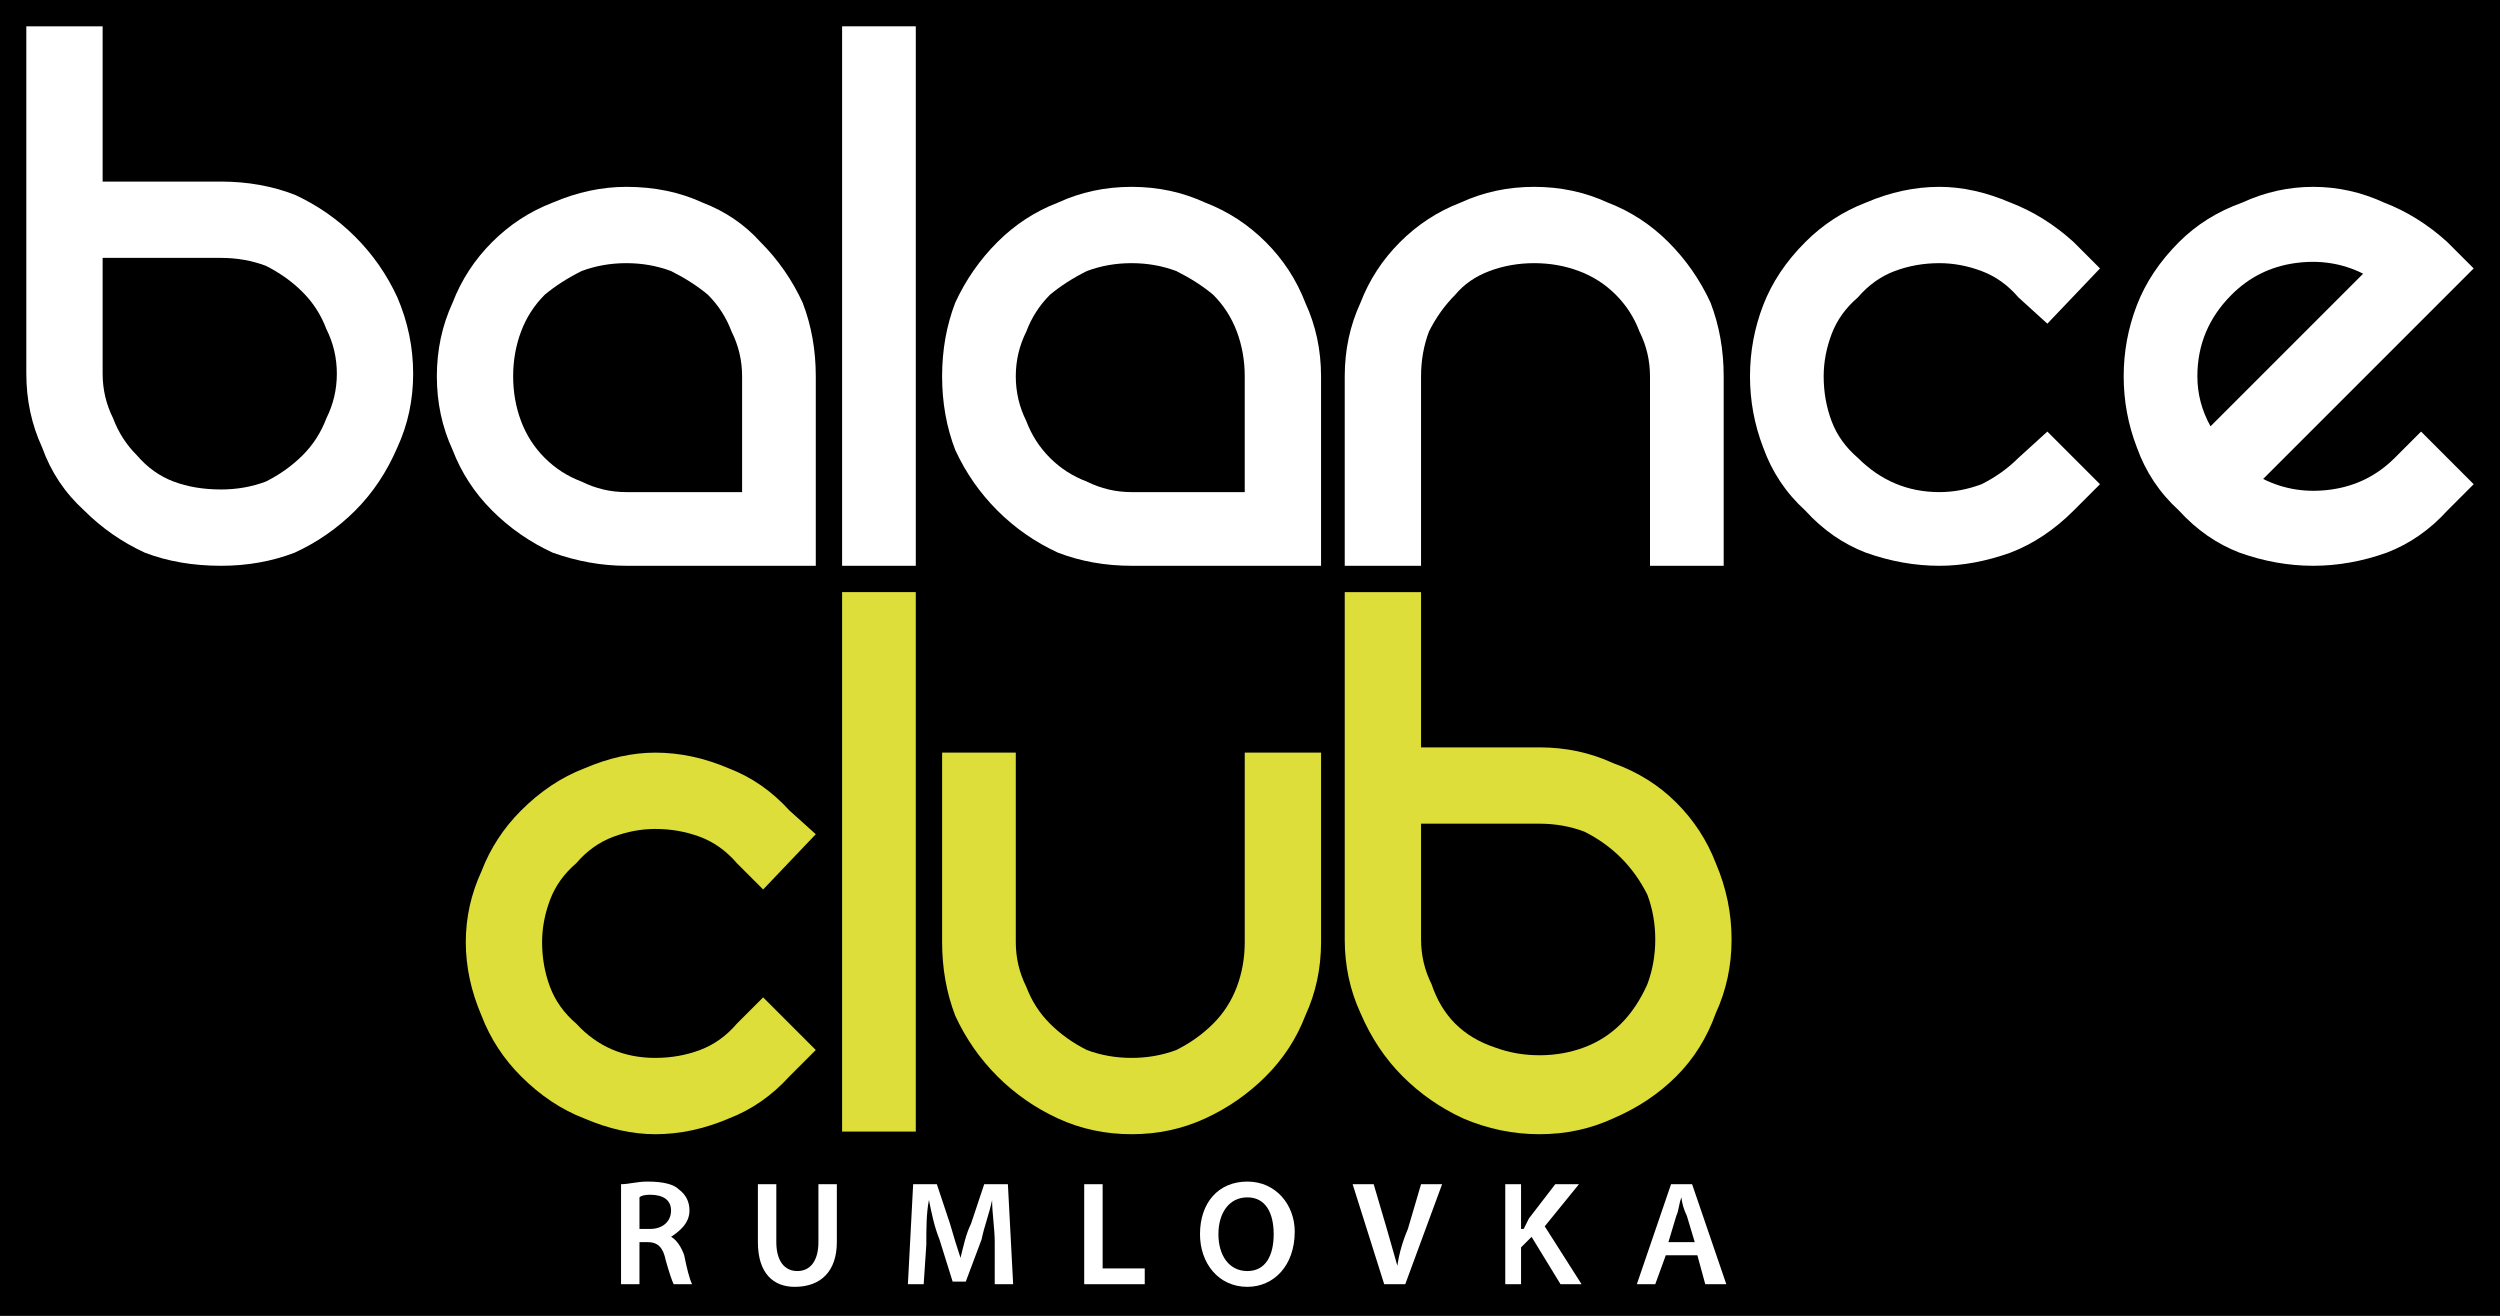<svg version="1.2" xmlns="http://www.w3.org/2000/svg" viewBox="0 0 95 50" width="95" height="50">
	<rect x="0" y="0" width="95" height="50" fill="#808080" stroke="none"/>
	<title>logo-svg</title>
	<style>
		.s0 { fill: #ffffff } 
		.s1 { fill: #ddde3a } 
	</style>
	<g>
		<path fill-rule="evenodd" class="s0" d="m18.3 45c0.3 0 0.7-0.1 1.1-0.1 0.5 0 0.8 0.1 1.1 0.3 0.2 0.1 0.3 0.4 0.3 0.7 0 0.4-0.2 0.7-0.6 0.8 0.4 0.1 0.8 0.5 0.8 1 0 0.3-0.2 0.6-0.4 0.8-0.2 0.2-0.7 0.3-1.4 0.3q-0.6 0-0.9 0c0 0 0-3.8 0-3.8zm0.7 1.5h0.4c0.5 0 0.7-0.2 0.7-0.5 0-0.4-0.2-0.5-0.7-0.5q-0.3 0-0.4 0zm0 1.7q0.2 0.1 0.4 0.1c0.5 0 0.9-0.2 0.9-0.7 0-0.4-0.4-0.6-0.9-0.6h-0.4z"/>
		<rect width="95" height="50" id="Layer 1" style="fill: #000000"/>
		<path fill-rule="evenodd" class="s0" d="m23.6 45c0.3 0 0.6-0.1 1-0.1 0.6 0 1 0.1 1.2 0.3q0.4 0.3 0.4 0.8c0 0.5-0.4 0.8-0.7 1 0.2 0.1 0.4 0.4 0.5 0.7 0.1 0.5 0.2 0.9 0.3 1.1h-0.7q-0.1-0.2-0.3-0.9c-0.1-0.5-0.3-0.7-0.7-0.7h-0.3v1.6h-0.7zm0.7 1.7h0.4c0.5 0 0.8-0.3 0.8-0.7 0-0.4-0.3-0.6-0.8-0.6q-0.3 0-0.4 0.1z"/>
		<path class="s0" d="m29.5 45v2.2c0 0.7 0.3 1.1 0.8 1.1 0.5 0 0.8-0.4 0.8-1.1v-2.2h0.7v2.2c0 1.1-0.6 1.7-1.6 1.7-0.8 0-1.4-0.5-1.4-1.7v-2.2z"/>
		<path class="s0" d="m37.8 47.2c0-0.5-0.1-1.1-0.1-1.6-0.1 0.5-0.3 1-0.4 1.5l-0.6 1.6h-0.5l-0.5-1.6c-0.2-0.5-0.3-1-0.4-1.5-0.1 0.5-0.1 1.1-0.1 1.7l-0.1 1.5h-0.6l0.2-3.8h0.9l0.5 1.5q0.2 0.7 0.4 1.3c0.1-0.4 0.2-0.9 0.4-1.3l0.5-1.5h0.9l0.2 3.8h-0.7z"/>
		<path class="s0" d="m41.2 45h0.7v3.2h1.6v0.6h-2.3z"/>
		<path fill-rule="evenodd" class="s0" d="m47.4 48.9c-1.1 0-1.8-0.9-1.8-2 0-1.2 0.7-2 1.8-2 1.1 0 1.8 0.9 1.8 1.9 0 1.3-0.8 2.1-1.8 2.1zm0-0.6c0.7 0 1-0.6 1-1.4 0-0.8-0.3-1.4-1-1.4-0.7 0-1.1 0.6-1.1 1.4 0 0.8 0.4 1.4 1.1 1.4q0 0 0 0z"/>
		<path class="s0" d="m52.6 48.8l-1.2-3.8h0.8l0.5 1.7q0.2 0.7 0.4 1.4 0.1-0.7 0.4-1.4l0.5-1.7h0.8l-1.4 3.8c0 0-0.8 0-0.8 0z"/>
		<path class="s0" d="m57.2 45h0.6v1.7h0.1q0.1-0.2 0.2-0.4l1-1.3h0.9l-1.3 1.6 1.4 2.2h-0.8l-1.1-1.8-0.4 0.4v1.4h-0.6c0 0 0-3.8 0-3.8z"/>
		<path fill-rule="evenodd" class="s0" d="m63.3 47.7l-0.4 1.1h-0.7l1.3-3.8h0.8l1.3 3.8h-0.8l-0.3-1.1zm1.1-0.5l-0.3-1c-0.1-0.2-0.2-0.5-0.2-0.7-0.1 0.2-0.1 0.5-0.2 0.7l-0.3 1z"/>
	</g>
	<g>
		<path fill-rule="evenodd" class="s0" d="m23.8 7.1q1.6 0 2.9 0.6 1.3 0.5 2.2 1.5 1 1 1.6 2.3 0.5 1.3 0.5 2.8v7.2h-7.2q-1.4 0-2.8-0.5-1.3-0.6-2.3-1.6-1-1-1.5-2.3-0.6-1.3-0.6-2.8 0-1.5 0.6-2.8 0.5-1.3 1.5-2.3 1-1 2.3-1.5 1.4-0.6 2.8-0.6zm4.4 11.6v-4.4q0-0.9-0.4-1.7-0.3-0.8-0.9-1.4-0.6-0.5-1.4-0.9-0.8-0.3-1.7-0.3-0.9 0-1.7 0.3-0.8 0.4-1.4 0.9-0.6 0.6-0.9 1.4-0.3 0.8-0.3 1.7 0 0.9 0.3 1.7 0.3 0.8 0.9 1.4 0.6 0.6 1.4 0.9 0.8 0.4 1.7 0.4c0 0 4.4 0 4.4 0z"/>
		<path fill-rule="evenodd" class="s0" d="m43 7.1q1.5 0 2.8 0.6 1.3 0.5 2.3 1.5 1 1 1.5 2.3 0.6 1.3 0.6 2.8v7.2h-7.2q-1.5 0-2.8-0.5-1.3-0.6-2.3-1.6-1-1-1.6-2.3-0.5-1.3-0.5-2.8 0-1.5 0.5-2.8 0.6-1.3 1.6-2.3 1-1 2.3-1.5 1.3-0.6 2.8-0.6zm4.3 11.6v-4.4q0-0.9-0.3-1.7-0.3-0.8-0.9-1.4-0.6-0.5-1.4-0.9-0.8-0.3-1.7-0.3-0.9 0-1.7 0.3-0.8 0.4-1.4 0.9-0.6 0.6-0.9 1.4-0.4 0.8-0.4 1.7 0 0.9 0.4 1.7 0.3 0.8 0.9 1.4 0.6 0.6 1.4 0.9 0.8 0.4 1.7 0.4c0 0 4.3 0 4.3 0z"/>
		<path class="s0" d="m51.7 11.5q0.5-1.3 1.5-2.3 1-1 2.3-1.5 1.3-0.6 2.8-0.6 1.5 0 2.8 0.6 1.3 0.5 2.3 1.5 1 1 1.6 2.3 0.5 1.3 0.5 2.8v7.2h-2.8v-7.2q0-0.9-0.4-1.7-0.3-0.8-0.9-1.4-0.6-0.6-1.4-0.9-0.8-0.3-1.7-0.3-0.9 0-1.7 0.3-0.8 0.3-1.3 0.9-0.6 0.6-1 1.4-0.3 0.8-0.3 1.7v7.2h-2.9v-7.2q0-1.5 0.6-2.8z"/>
		<path class="s0" d="m68.6 9.2q1-1 2.3-1.5 1.4-0.6 2.8-0.6 1.3 0 2.7 0.6 1.3 0.5 2.4 1.5l1 1-2 2.1-1.1-1q-0.6-0.7-1.4-1-0.8-0.3-1.6-0.3-0.9 0-1.7 0.3-0.8 0.3-1.4 1-0.7 0.6-1 1.4-0.3 0.8-0.3 1.6 0 0.9 0.3 1.7 0.3 0.8 1 1.4 1.3 1.3 3.1 1.3 0.8 0 1.6-0.3 0.8-0.4 1.4-1l1.1-1 2 2-1 1q-1.1 1.1-2.4 1.6-1.4 0.5-2.7 0.5-1.4 0-2.8-0.5-1.3-0.5-2.3-1.6-1.1-1-1.6-2.4-0.5-1.3-0.5-2.7 0-1.4 0.5-2.7 0.5-1.3 1.6-2.4z"/>
		<path fill-rule="evenodd" class="s0" d="m92 16.4l2 2-1 1q-1 1.1-2.3 1.6-1.4 0.5-2.8 0.5-1.4 0-2.8-0.5-1.3-0.5-2.3-1.6-1.1-1-1.6-2.4-0.5-1.3-0.5-2.7 0-1.4 0.5-2.7 0.5-1.3 1.6-2.4 1-1 2.4-1.5 1.3-0.6 2.7-0.6 1.4 0 2.7 0.6 1.3 0.5 2.4 1.5l1 1-8 8q1.2 0.6 2.6 0.4 1.4-0.2 2.4-1.2zm-7.2-5.2q-1.3 1.3-1.3 3.1 0 1 0.5 1.9 0.4-0.4 1.2-1.2 0.7-0.7 1.6-1.6 0.9-0.9 1.7-1.7 0.8-0.8 1.3-1.3-1.2-0.6-2.6-0.4-1.4 0.2-2.4 1.2z"/>
		<path class="s0" d="m32 1h2.8v20.5h-2.8z"/>
		<path fill-rule="evenodd" class="s0" d="m11.2 7.4q1.3 0.6 2.3 1.6 1 1 1.6 2.3 0.6 1.4 0.6 2.9 0 1.5-0.6 2.8-0.6 1.4-1.6 2.4-1 1-2.3 1.6-1.3 0.5-2.8 0.5-1.6 0-2.9-0.5-1.3-0.6-2.3-1.6-1.1-1-1.6-2.4-0.6-1.3-0.6-2.8v-13.2h2.9v5.9h4.5q1.5 0 2.8 0.5zm-2.8 11.2q0.9 0 1.7-0.3 0.8-0.4 1.4-1 0.6-0.6 0.9-1.4 0.4-0.8 0.4-1.7 0-0.9-0.4-1.7-0.3-0.8-0.9-1.4-0.6-0.6-1.4-1-0.8-0.3-1.7-0.3h-4.5v4.4q0 0.9 0.4 1.7 0.3 0.8 0.9 1.4 0.6 0.7 1.4 1 0.8 0.3 1.8 0.3z"/>
	</g>
	<path class="s1" d="m19.8 30.8q1.1-1.1 2.4-1.6 1.4-0.6 2.7-0.6 1.4 0 2.8 0.6 1.3 0.5 2.3 1.6l1 0.9-2 2.1-1-1q-0.6-0.7-1.4-1-0.8-0.3-1.7-0.3-0.8 0-1.6 0.3-0.8 0.3-1.4 1-0.7 0.6-1 1.4-0.3 0.8-0.3 1.6 0 0.9 0.3 1.7 0.3 0.8 1 1.4 1.2 1.3 3 1.3 0.9 0 1.7-0.3 0.8-0.3 1.4-1l1-1 2 2-1 1q-1 1.1-2.3 1.6-1.4 0.6-2.8 0.6-1.3 0-2.7-0.6-1.3-0.5-2.4-1.6-1-1-1.5-2.3-0.6-1.4-0.6-2.8 0-1.4 0.6-2.7 0.5-1.3 1.5-2.3z"/>
	<path class="s1" d="m38.6 28.6v7.2q0 0.9 0.4 1.7 0.3 0.8 0.9 1.4 0.6 0.6 1.4 1 0.8 0.3 1.7 0.3 0.9 0 1.7-0.3 0.8-0.4 1.4-1 0.6-0.6 0.9-1.4 0.3-0.8 0.3-1.7v-7.2h2.9v7.2q0 1.5-0.6 2.8-0.5 1.3-1.5 2.3-1 1-2.3 1.6-1.3 0.6-2.8 0.6-1.5 0-2.8-0.6-1.3-0.6-2.3-1.6-1-1-1.6-2.3-0.5-1.3-0.5-2.8v-7.2z"/>
	<path fill-rule="evenodd" class="s1" d="m61.3 29q1.4 0.5 2.4 1.5 1 1 1.5 2.3 0.6 1.4 0.6 2.9 0 1.5-0.6 2.8-0.5 1.4-1.5 2.4-1 1-2.4 1.6-1.3 0.6-2.8 0.6-1.5 0-2.9-0.6-1.3-0.6-2.3-1.6-1-1-1.6-2.4-0.6-1.3-0.6-2.8v-13.2h2.9v5.9h4.5q1.5 0 2.8 0.6zm-2.8 11.1q0.9 0 1.7-0.3 0.8-0.3 1.4-0.9 0.6-0.6 1-1.5 0.3-0.8 0.3-1.7 0-0.9-0.3-1.7-0.4-0.8-1-1.4-0.6-0.6-1.4-1-0.8-0.3-1.7-0.3h-4.5v4.4q0 0.9 0.4 1.7 0.3 0.9 0.9 1.5 0.6 0.6 1.5 0.9 0.8 0.3 1.7 0.3z"/>
	<path class="s1" d="m32 22.5h2.8v20.5h-2.8z"/>
	<g>
		<path fill-rule="evenodd" class="s1" d="m18.3 95c0.3 0 0.7-0.1 1.1-0.1 0.5 0 0.8 0.1 1.1 0.3 0.2 0.1 0.3 0.4 0.3 0.7 0 0.4-0.2 0.7-0.6 0.8 0.4 0.1 0.8 0.5 0.8 1 0 0.3-0.2 0.6-0.4 0.8-0.2 0.2-0.7 0.3-1.4 0.3q-0.6 0-0.9 0c0 0 0-3.8 0-3.8zm0.7 1.5h0.4c0.5 0 0.7-0.2 0.7-0.5 0-0.4-0.2-0.5-0.7-0.5q-0.3 0-0.4 0zm0 1.7q0.2 0.1 0.4 0.1c0.5 0 0.9-0.2 0.9-0.7 0-0.4-0.4-0.6-0.9-0.6h-0.4z"/>
		<path fill-rule="evenodd" class="s1" d="m23.6 95c0.3 0 0.6-0.1 1-0.1 0.6 0 1 0.1 1.2 0.3q0.4 0.3 0.4 0.8c0 0.5-0.4 0.8-0.7 1 0.2 0.1 0.4 0.4 0.5 0.7 0.1 0.5 0.2 0.9 0.3 1.1h-0.7q-0.1-0.2-0.3-0.9c-0.1-0.5-0.3-0.7-0.7-0.7h-0.3v1.6h-0.7zm0.7 1.7h0.4c0.5 0 0.8-0.3 0.8-0.7 0-0.4-0.3-0.6-0.8-0.6q-0.3 0-0.4 0.1z"/>
		<path class="s1" d="m29.5 95v2.2c0 0.7 0.3 1.1 0.8 1.1 0.5 0 0.8-0.4 0.8-1.1v-2.2h0.7v2.2c0 1.1-0.6 1.7-1.6 1.7-0.8 0-1.4-0.5-1.4-1.7v-2.2z"/>
		<path class="s1" d="m37.8 97.2c0-0.5-0.1-1.1-0.1-1.6-0.1 0.5-0.3 1-0.4 1.5l-0.6 1.6h-0.5l-0.5-1.6c-0.2-0.5-0.3-1-0.4-1.5-0.1 0.5-0.1 1.1-0.1 1.7l-0.1 1.5h-0.6l0.2-3.8h0.9l0.5 1.5q0.2 0.7 0.4 1.3c0.1-0.4 0.2-0.9 0.4-1.3l0.5-1.5h0.9l0.2 3.8h-0.7z"/>
		<path class="s1" d="m41.2 95h0.7v3.2h1.6v0.6h-2.3z"/>
		<path fill-rule="evenodd" class="s1" d="m47.4 98.9c-1.1 0-1.8-0.9-1.8-2 0-1.2 0.7-2 1.8-2 1.1 0 1.8 0.9 1.8 1.9 0 1.3-0.8 2.1-1.8 2.1zm0-0.6c0.7 0 1-0.6 1-1.4 0-0.8-0.3-1.4-1-1.4-0.7 0-1.1 0.6-1.1 1.4 0 0.8 0.4 1.4 1.1 1.4z"/>
		<path class="s1" d="m52.6 98.8l-1.2-3.8h0.8l0.5 1.7q0.2 0.7 0.4 1.4 0.1-0.7 0.4-1.4l0.5-1.7h0.8l-1.4 3.8c0 0-0.8 0-0.8 0z"/>
		<path class="s1" d="m57.2 95h0.6v1.7h0.1q0.1-0.2 0.2-0.4l1-1.3h0.9l-1.3 1.6 1.4 2.2h-0.8l-1.1-1.8-0.4 0.4v1.4h-0.6c0 0 0-3.8 0-3.8z"/>
		<path fill-rule="evenodd" class="s1" d="m63.3 97.7l-0.4 1.1h-0.7l1.3-3.8h0.8l1.3 3.8h-0.8l-0.3-1.1zm1.1-0.5l-0.3-1c-0.1-0.2-0.2-0.5-0.2-0.7-0.1 0.2-0.1 0.5-0.2 0.7l-0.3 1z"/>
	</g>
	<g>
		<path fill-rule="evenodd" class="s1" d="m23.8 57.1q1.6 0 2.9 0.6 1.3 0.5 2.2 1.5 1 1 1.6 2.3 0.5 1.3 0.5 2.8v7.2h-7.2q-1.4 0-2.8-0.5-1.3-0.6-2.3-1.6-1-1-1.5-2.3-0.6-1.3-0.6-2.8 0-1.5 0.6-2.8 0.5-1.3 1.5-2.3 1-1 2.3-1.5 1.4-0.6 2.8-0.6zm4.4 11.6v-4.4q0-0.9-0.4-1.7-0.3-0.8-0.9-1.4-0.6-0.5-1.4-0.9-0.8-0.3-1.7-0.3-0.9 0-1.7 0.3-0.8 0.4-1.4 0.9-0.6 0.6-0.9 1.4-0.3 0.8-0.3 1.7 0 0.9 0.3 1.7 0.3 0.8 0.9 1.4 0.6 0.6 1.4 0.9 0.8 0.4 1.7 0.4c0 0 4.4 0 4.4 0z"/>
		<path fill-rule="evenodd" class="s1" d="m43 57.1q1.5 0 2.8 0.6 1.3 0.5 2.3 1.5 1 1 1.5 2.3 0.6 1.3 0.6 2.8v7.2h-7.2q-1.5 0-2.8-0.5-1.3-0.6-2.3-1.6-1-1-1.6-2.3-0.5-1.3-0.5-2.8 0-1.5 0.5-2.8 0.6-1.3 1.6-2.3 1-1 2.3-1.5 1.3-0.6 2.8-0.6zm4.3 11.6v-4.4q0-0.9-0.3-1.7-0.3-0.8-0.9-1.4-0.6-0.5-1.4-0.9-0.8-0.3-1.7-0.3-0.9 0-1.7 0.3-0.8 0.4-1.4 0.9-0.6 0.6-0.9 1.4-0.4 0.8-0.4 1.7 0 0.9 0.4 1.7 0.3 0.8 0.9 1.4 0.6 0.6 1.4 0.9 0.8 0.4 1.7 0.4c0 0 4.3 0 4.3 0z"/>
		<path class="s1" d="m51.7 61.5q0.5-1.3 1.5-2.3 1-1 2.3-1.5 1.3-0.6 2.8-0.6 1.5 0 2.8 0.6 1.3 0.5 2.3 1.5 1 1 1.6 2.3 0.5 1.3 0.5 2.8v7.2h-2.8v-7.2q0-0.9-0.4-1.7-0.3-0.8-0.9-1.4-0.6-0.6-1.4-0.9-0.8-0.3-1.7-0.3-0.9 0-1.7 0.3-0.8 0.3-1.3 0.9-0.6 0.6-1 1.4-0.3 0.8-0.3 1.7v7.2h-2.9v-7.2q0-1.5 0.6-2.8z"/>
		<path class="s1" d="m68.6 59.2q1-1 2.3-1.5 1.4-0.6 2.8-0.6 1.3 0 2.7 0.6 1.3 0.5 2.4 1.5l1 1-2 2.1-1.1-1q-0.6-0.7-1.4-1-0.8-0.3-1.6-0.3-0.9 0-1.7 0.3-0.8 0.3-1.4 1-0.7 0.6-1 1.4-0.3 0.8-0.3 1.6 0 0.9 0.3 1.7 0.3 0.8 1 1.4 1.3 1.3 3.1 1.3 0.8 0 1.6-0.3 0.8-0.4 1.4-1l1.1-1 2 2-1 1q-1.1 1.1-2.4 1.6-1.4 0.5-2.7 0.5-1.4 0-2.8-0.5-1.3-0.5-2.3-1.6-1.1-1-1.6-2.4-0.5-1.3-0.5-2.7 0-1.4 0.5-2.7 0.5-1.3 1.6-2.4z"/>
		<path fill-rule="evenodd" class="s1" d="m92 66.4l2 2-1 1q-1 1.1-2.3 1.6-1.4 0.5-2.8 0.5-1.4 0-2.8-0.5-1.3-0.5-2.3-1.6-1.1-1-1.6-2.4-0.5-1.3-0.5-2.7 0-1.4 0.5-2.7 0.5-1.3 1.6-2.4 1-1 2.4-1.5 1.3-0.6 2.7-0.6 1.4 0 2.7 0.6 1.3 0.5 2.4 1.5l1 1-8 8q1.2 0.6 2.6 0.4 1.4-0.2 2.4-1.2zm-7.2-5.2q-1.3 1.3-1.3 3.1 0 1 0.5 1.9 0.4-0.4 1.2-1.2 0.7-0.7 1.6-1.6 0.9-0.9 1.7-1.7 0.8-0.8 1.3-1.3-1.2-0.6-2.6-0.4-1.4 0.2-2.4 1.2z"/>
		<path class="s1" d="m32 51h2.8v20.5h-2.8z"/>
		<path fill-rule="evenodd" class="s1" d="m11.2 57.4q1.3 0.6 2.3 1.6 1 1 1.6 2.3 0.6 1.4 0.6 2.9 0 1.5-0.6 2.8-0.6 1.4-1.6 2.4-1 1-2.3 1.6-1.3 0.5-2.8 0.5-1.6 0-2.9-0.5-1.3-0.6-2.3-1.6-1.1-1-1.6-2.4-0.6-1.3-0.6-2.8v-13.2h2.9v5.9h4.5q1.5 0 2.8 0.5zm-2.8 11.2q0.9 0 1.7-0.3 0.8-0.3 1.4-1 0.6-0.6 0.9-1.4 0.4-0.8 0.4-1.7 0-0.9-0.4-1.7-0.3-0.8-0.9-1.4-0.6-0.6-1.4-1-0.8-0.3-1.7-0.3h-4.5v4.4q0 0.9 0.4 1.7 0.3 0.8 0.9 1.4 0.6 0.6 1.4 1 0.8 0.3 1.8 0.3z"/>
	</g>
	<path class="s1" d="m19.8 80.8q1.1-1.1 2.4-1.6 1.4-0.6 2.7-0.6 1.4 0 2.8 0.6 1.3 0.5 2.3 1.6l1 0.9-2 2.1-1-1q-0.6-0.7-1.4-1-0.8-0.3-1.7-0.3-0.8 0-1.6 0.3-0.8 0.3-1.4 1-0.7 0.6-1 1.4-0.3 0.8-0.3 1.6 0 0.9 0.3 1.7 0.3 0.8 1 1.4 1.2 1.3 3 1.3 0.9 0 1.7-0.3 0.8-0.3 1.4-1l1-1 2 2-1 1q-1 1.1-2.3 1.6-1.4 0.6-2.8 0.6-1.3 0-2.7-0.6-1.3-0.5-2.4-1.6-1-1-1.5-2.3-0.6-1.4-0.6-2.8 0-1.4 0.6-2.7 0.5-1.3 1.5-2.3z"/>
	<path class="s1" d="m38.6 78.6v7.2q0 0.9 0.4 1.7 0.3 0.8 0.9 1.4 0.6 0.6 1.4 1 0.8 0.3 1.7 0.3 0.9 0 1.7-0.3 0.8-0.4 1.4-1 0.6-0.6 0.9-1.4 0.3-0.8 0.3-1.7v-7.2h2.9v7.2q0 1.5-0.6 2.8-0.5 1.3-1.5 2.3-1 1-2.3 1.6-1.3 0.6-2.8 0.6-1.5 0-2.8-0.6-1.3-0.6-2.3-1.6-1-1-1.6-2.3-0.5-1.3-0.5-2.8v-7.2z"/>
	<path fill-rule="evenodd" class="s1" d="m61.3 79q1.4 0.5 2.4 1.5 1 1 1.5 2.3 0.6 1.4 0.6 2.9 0 1.5-0.6 2.8-0.5 1.4-1.5 2.4-1 1-2.4 1.6-1.3 0.6-2.8 0.6-1.5 0-2.9-0.6-1.3-0.6-2.3-1.6-1-1-1.6-2.4-0.6-1.3-0.6-2.8v-13.2h2.9v5.9h4.5q1.5 0 2.8 0.6zm-2.8 11.1q0.9 0 1.7-0.3 0.8-0.3 1.4-0.9 0.6-0.6 1-1.5 0.3-0.8 0.3-1.7 0-0.9-0.3-1.7-0.4-0.8-1-1.4-0.6-0.6-1.4-1-0.8-0.3-1.7-0.3h-4.5v4.4q0 0.9 0.4 1.7 0.3 0.9 0.9 1.5 0.6 0.6 1.5 0.9 0.8 0.3 1.7 0.3z"/>
	<path class="s1" d="m32 72.5h2.8v20.5h-2.8z"/>
</svg>